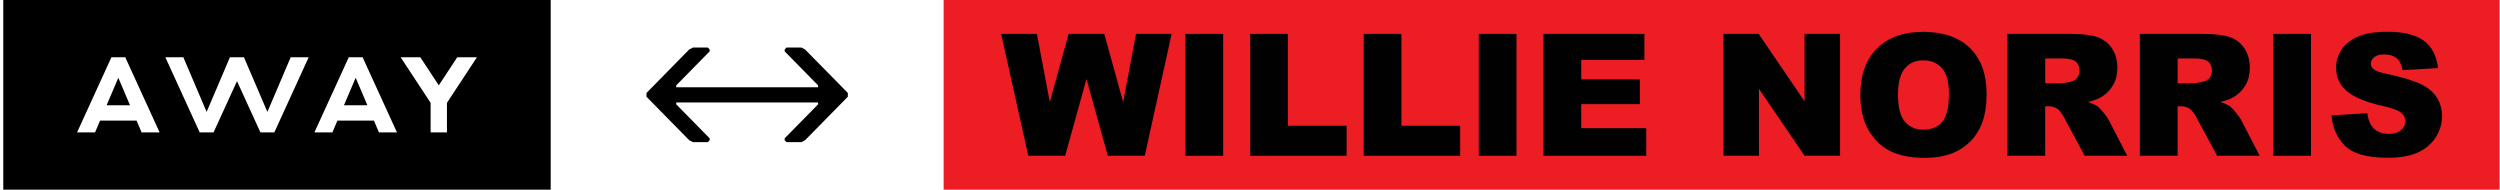 <svg width="514" height="39" viewBox="0 0 514 39" fill="none" xmlns="http://www.w3.org/2000/svg">
<path d="M21.916 21.649H26.735L24.326 15.991L21.916 21.649Z" fill="black"/>
<path d="M70.716 21.649H75.54L73.126 15.991L70.716 21.649Z" fill="black"/>
<path d="M0.673 0V39H113.224V0H0.673ZM29.113 27.222L28.081 24.798H20.575L19.544 27.222H15.844L22.906 11.778H25.755L32.817 27.222H29.117H29.113ZM56.396 27.222H53.547L48.728 16.683L43.908 27.222H41.059L33.997 11.778H37.697L42.484 23.009L47.271 11.778H50.157L54.976 23.009L59.763 11.778H63.463L56.401 27.222H56.396ZM77.912 27.222L76.88 24.798H69.374L68.342 27.222H64.642L71.705 11.778H74.554L81.616 27.222H77.916H77.912ZM91.898 27.222H88.535V21.145L82.375 11.778H86.422L90.214 17.549L94.007 11.778H98.054L91.893 21.145V27.222H91.898Z" fill="black"/>
<path d="M168.202 21.446L161.326 28.444V28.83L161.705 29.223H164.764L165.522 28.83L174.313 19.889V19.111L165.522 10.17L164.764 9.777H161.705L161.326 10.17V10.556L168.202 17.554V17.947H139.031V17.554L145.907 10.556V10.17L145.528 9.777H142.469L141.704 10.17L132.919 19.111V19.889L141.704 28.83L142.469 29.223H145.528L145.907 28.83V28.444L139.031 21.446V21.06H168.202V21.446Z" fill="black"/>
<g clip-path="url(#clip0_355_304)">
<path d="M513.903 0.001L194.009 0.001V39L513.903 39V0.001Z" fill="#ED1D24"/>
<path d="M205.834 6.969H213.191L215.838 20.998L219.71 6.969H227.036L230.92 20.974L233.574 6.969L240.887 6.969L235.365 32.024H227.775L223.379 16.246L219.002 32.024H211.412L205.834 6.969Z" fill="#010101"/>
<path d="M243.724 6.969H251.481V32.024H243.724V6.969Z" fill="#010101"/>
<path d="M257.04 6.969H264.784V25.856H276.869V32.024H257.04V6.969Z" fill="#010101"/>
<path d="M280.384 6.969H288.129V25.856H300.213V32.024H280.384V6.969Z" fill="#010101"/>
<path d="M304.036 6.969H311.793V32.024H304.036V6.969Z" fill="#010101"/>
<path d="M317.339 6.969L338.091 6.969V12.318H325.102V16.301H337.15V21.411H325.102V26.348H338.467V32.024H317.339V6.969Z" fill="#010101"/>
<path d="M354.356 6.969H361.584L371.021 20.832V6.969H378.316V32.024H371.021L361.639 18.265V32.024H354.356V6.969Z" fill="#010101"/>
<path d="M382.488 19.515C382.488 15.427 383.627 12.238 385.905 9.961C388.183 7.683 391.359 6.544 395.422 6.544C399.485 6.544 402.803 7.664 405.063 9.905C407.316 12.146 408.448 15.279 408.448 19.312C408.448 22.242 407.956 24.643 406.971 26.514C405.986 28.386 404.558 29.845 402.699 30.891C400.833 31.932 398.513 32.455 395.736 32.455C392.96 32.455 390.571 32.005 388.718 31.107C386.865 30.208 385.363 28.78 384.212 26.834C383.061 24.883 382.488 22.445 382.488 19.521V19.515ZM390.233 19.552C390.233 22.082 390.7 23.898 391.642 25.006C392.584 26.114 393.859 26.662 395.478 26.662C397.097 26.662 398.426 26.12 399.337 25.037C400.249 23.953 400.704 22.014 400.704 19.207C400.704 16.849 400.23 15.126 399.276 14.036C398.328 12.946 397.035 12.405 395.404 12.405C393.772 12.405 392.59 12.959 391.642 14.06C390.694 15.162 390.226 16.997 390.226 19.546L390.233 19.552Z" fill="#010101"/>
<path d="M412.721 32.024V6.969L425.625 6.969C428.019 6.969 429.848 7.172 431.11 7.584C432.372 7.997 433.394 8.754 434.169 9.868C434.945 10.976 435.333 12.331 435.333 13.925C435.333 15.316 435.037 16.517 434.44 17.52C433.849 18.53 433.03 19.349 431.996 19.97C431.337 20.37 430.426 20.697 429.275 20.962C430.199 21.269 430.87 21.577 431.288 21.885C431.571 22.088 431.984 22.531 432.526 23.202C433.067 23.873 433.43 24.397 433.609 24.76L437.358 32.018H428.61L424.473 24.36C423.95 23.369 423.482 22.722 423.07 22.427C422.51 22.039 421.882 21.848 421.174 21.848H420.49V32.018H412.715L412.721 32.024ZM420.497 17.12H423.759C424.11 17.12 424.794 17.009 425.809 16.775C426.32 16.671 426.739 16.412 427.065 15.987C427.391 15.569 427.551 15.082 427.551 14.535C427.551 13.728 427.293 13.106 426.782 12.669C426.271 12.238 425.304 12.017 423.895 12.017H420.497V17.108V17.12Z" fill="#010101"/>
<path d="M439.95 32.024V6.969L452.853 6.969C455.247 6.969 457.076 7.172 458.338 7.584C459.6 7.997 460.622 8.754 461.397 9.868C462.173 10.976 462.561 12.331 462.561 13.925C462.561 15.316 462.265 16.517 461.668 17.52C461.077 18.53 460.258 19.349 459.224 19.97C458.565 20.37 457.654 20.697 456.503 20.962C457.427 21.269 458.098 21.577 458.516 21.885C458.799 22.088 459.212 22.531 459.754 23.202C460.295 23.873 460.659 24.397 460.837 24.76L464.586 32.018H455.838L451.701 24.36C451.178 23.369 450.71 22.722 450.298 22.427C449.738 22.039 449.11 21.848 448.402 21.848H447.718V32.018H439.943L439.95 32.024ZM447.725 17.12H450.987C451.338 17.12 452.022 17.009 453.037 16.775C453.548 16.671 453.967 16.412 454.293 15.987C454.619 15.569 454.779 15.082 454.779 14.535C454.779 13.728 454.521 13.106 454.01 12.669C453.499 12.238 452.533 12.017 451.123 12.017H447.725V17.108V17.12Z" fill="#010101"/>
<path d="M467.381 6.969H475.138V32.024H467.381V6.969Z" fill="#010101"/>
<path d="M479.348 23.731L486.717 23.27C486.877 24.464 487.204 25.375 487.69 26.003C488.49 27.019 489.629 27.523 491.107 27.523C492.208 27.523 493.064 27.265 493.661 26.748C494.258 26.231 494.56 25.627 494.56 24.944C494.56 24.261 494.277 23.713 493.704 23.202C493.132 22.691 491.814 22.205 489.74 21.749C486.342 20.986 483.922 19.97 482.476 18.708C481.017 17.446 480.29 15.833 480.29 13.869C480.29 12.583 480.666 11.364 481.411 10.219C482.156 9.074 483.282 8.175 484.778 7.516C486.274 6.864 488.33 6.531 490.94 6.531C494.141 6.531 496.585 7.128 498.266 8.317C499.947 9.505 500.944 11.401 501.264 13.999L493.963 14.423C493.766 13.297 493.36 12.472 492.738 11.961C492.116 11.45 491.26 11.191 490.165 11.191C489.266 11.191 488.589 11.382 488.133 11.764C487.678 12.146 487.45 12.607 487.45 13.155C487.45 13.555 487.641 13.912 488.016 14.232C488.379 14.565 489.247 14.873 490.614 15.156C494 15.889 496.419 16.621 497.884 17.372C499.349 18.117 500.414 19.047 501.079 20.148C501.744 21.257 502.077 22.488 502.077 23.854C502.077 25.461 501.633 26.945 500.741 28.299C499.854 29.653 498.611 30.681 497.016 31.383C495.422 32.085 493.409 32.436 490.983 32.436C486.723 32.436 483.768 31.617 482.131 29.974C480.487 28.33 479.564 26.249 479.342 23.719L479.348 23.731Z" fill="#010101"/>
</g>
<defs>
<clipPath id="clip0_355_304">
<rect width="319.894" height="38.999" fill="white" transform="translate(194.009 0.001)"/>
</clipPath>
</defs>
</svg>
